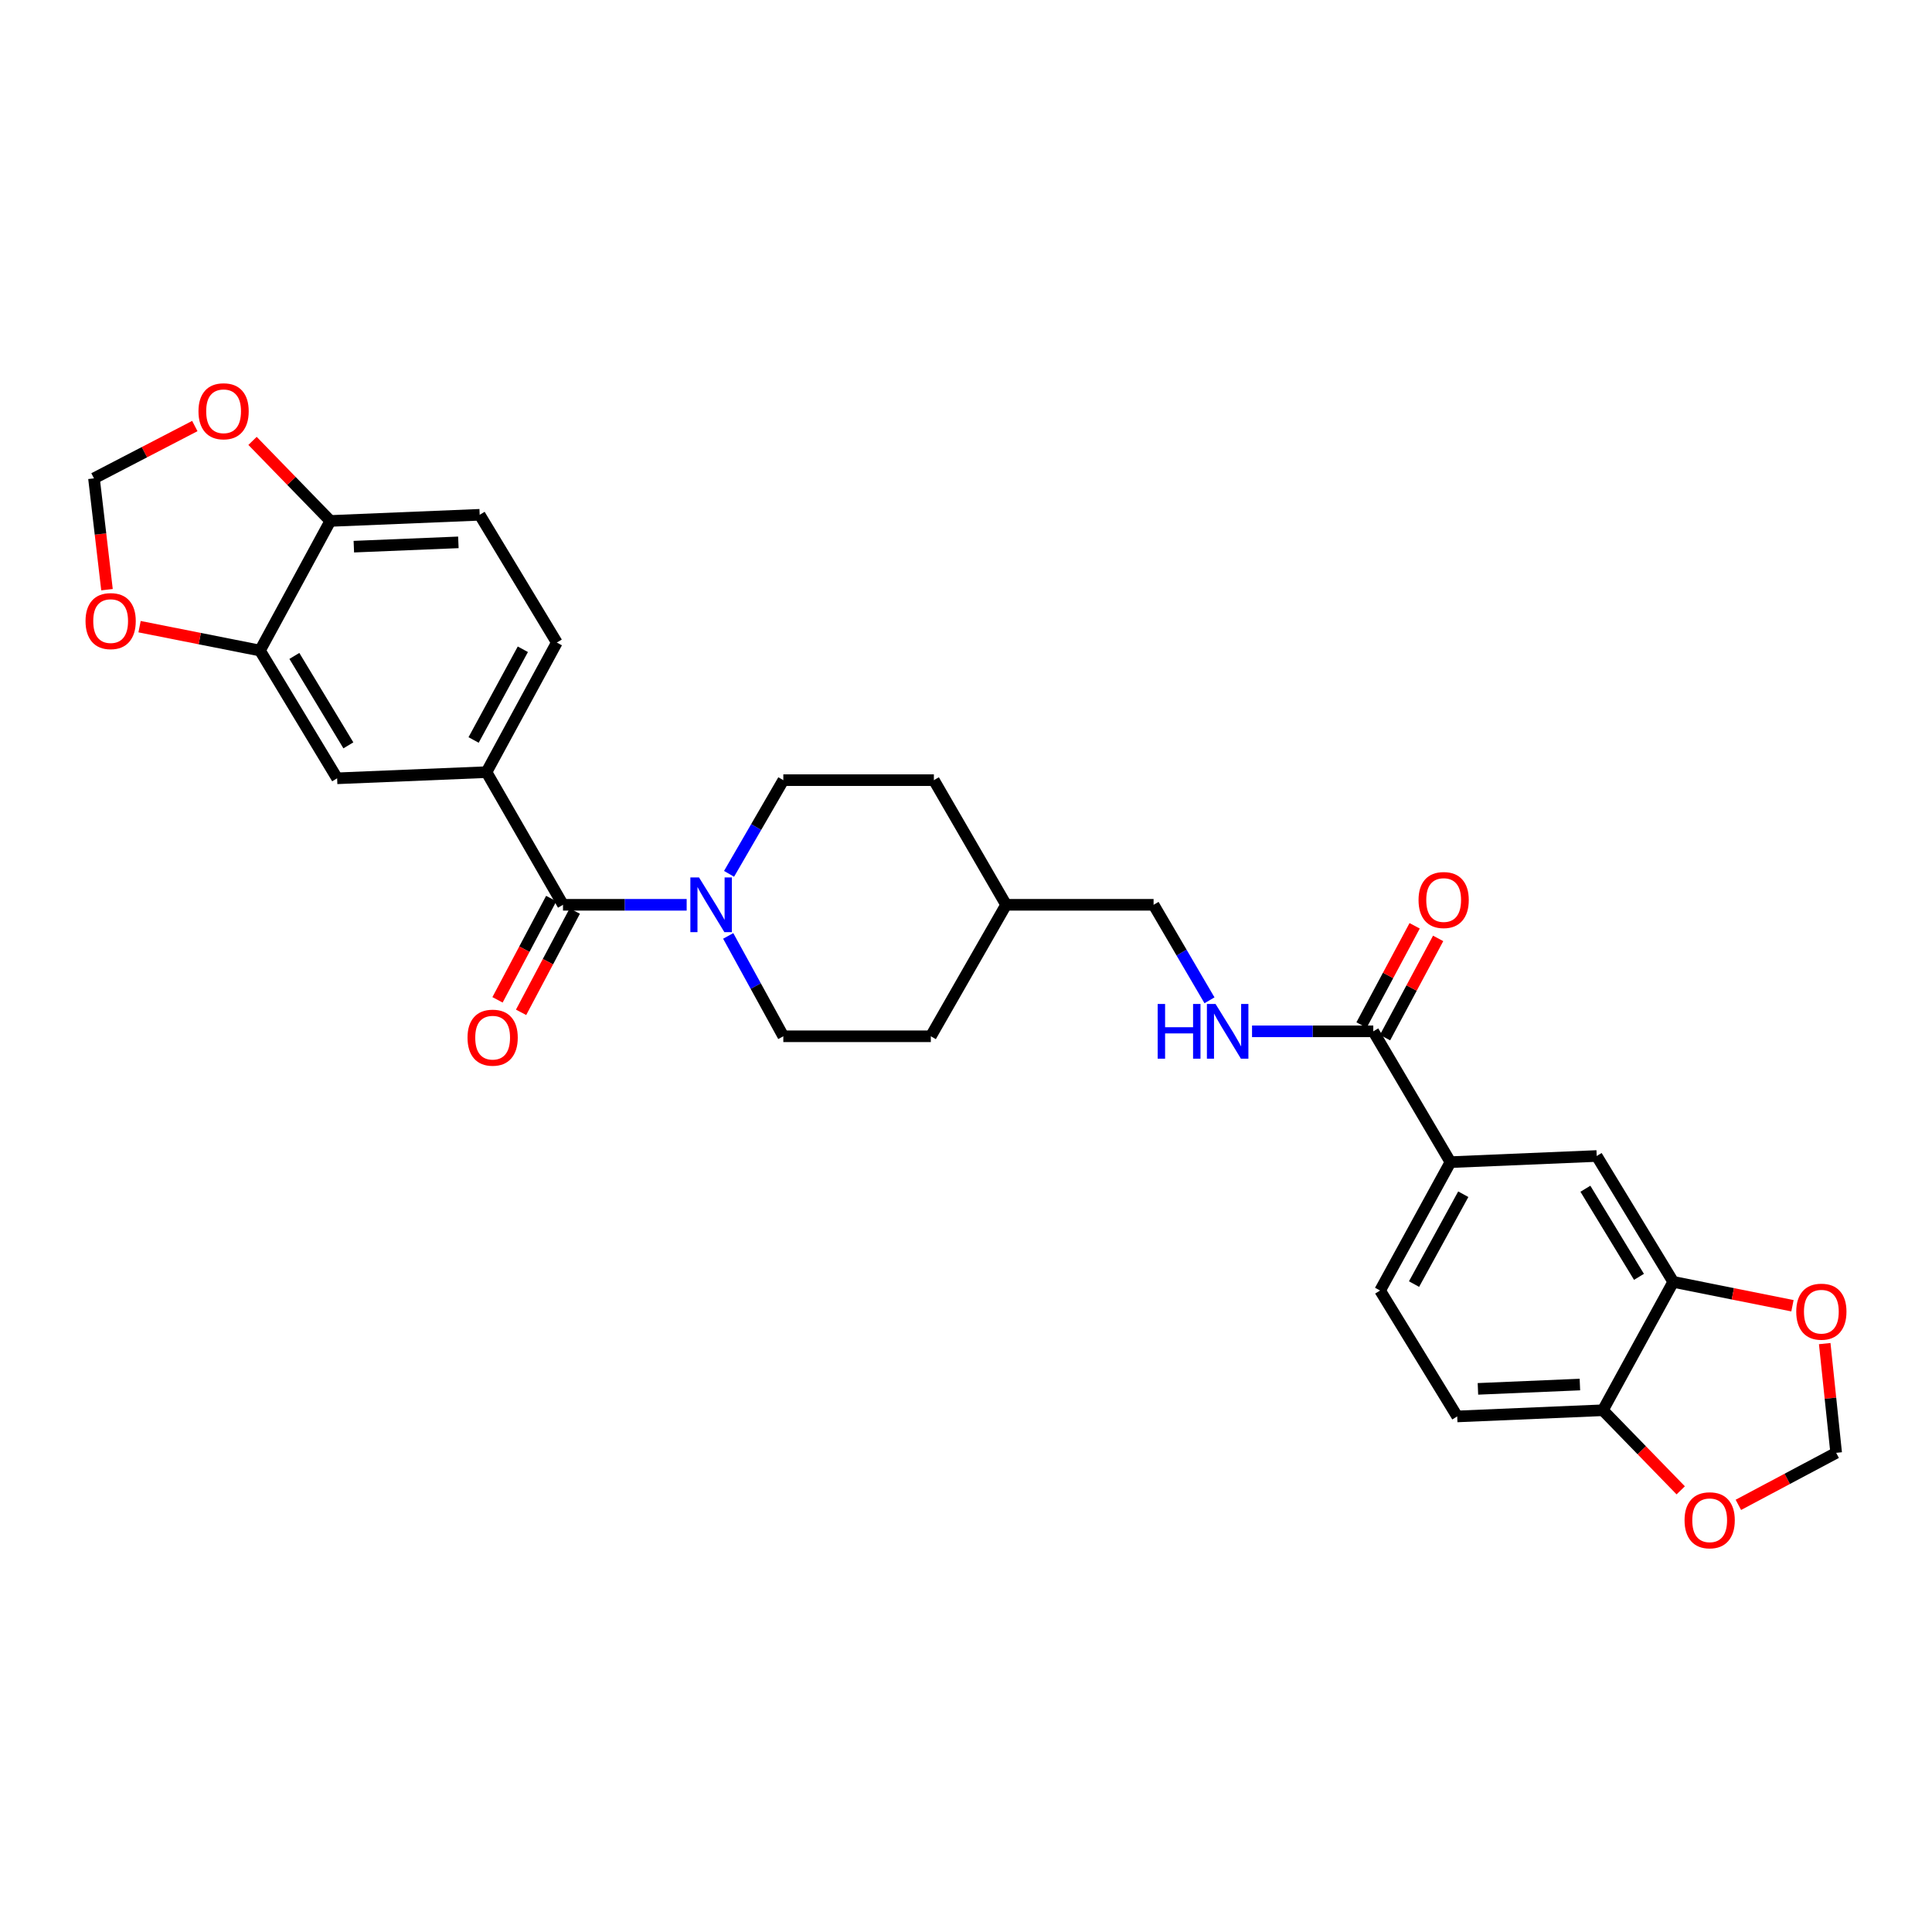 <?xml version='1.0' encoding='iso-8859-1'?>
<svg version='1.1' baseProfile='full'
              xmlns='http://www.w3.org/2000/svg'
                      xmlns:rdkit='http://www.rdkit.org/xml'
                      xmlns:xlink='http://www.w3.org/1999/xlink'
                  xml:space='preserve'
width='1000px' height='1000px' viewBox='0 0 1000 1000'>
<!-- END OF HEADER -->
<rect style='opacity:1.0;fill:#FFFFFF;stroke:none' width='1000' height='1000' x='0' y='0'> </rect>
<path class='bond-0' d='M 291.411,468.324 L 323.414,468.324' style='fill:none;fill-rule:evenodd;stroke:#000000;stroke-width:6px;stroke-linecap:butt;stroke-linejoin:miter;stroke-opacity:1' />
<path class='bond-0' d='M 323.414,468.324 L 355.417,468.324' style='fill:none;fill-rule:evenodd;stroke:#0000FF;stroke-width:6px;stroke-linecap:butt;stroke-linejoin:miter;stroke-opacity:1' />
<path class='bond-1' d='M 291.411,468.324 L 251.808,399.66' style='fill:none;fill-rule:evenodd;stroke:#000000;stroke-width:6px;stroke-linecap:butt;stroke-linejoin:miter;stroke-opacity:1' />
<path class='bond-17' d='M 285.315,465.091 L 271.416,491.303' style='fill:none;fill-rule:evenodd;stroke:#000000;stroke-width:6px;stroke-linecap:butt;stroke-linejoin:miter;stroke-opacity:1' />
<path class='bond-17' d='M 271.416,491.303 L 257.517,517.515' style='fill:none;fill-rule:evenodd;stroke:#FF0000;stroke-width:6px;stroke-linecap:butt;stroke-linejoin:miter;stroke-opacity:1' />
<path class='bond-17' d='M 297.508,471.557 L 283.609,497.769' style='fill:none;fill-rule:evenodd;stroke:#000000;stroke-width:6px;stroke-linecap:butt;stroke-linejoin:miter;stroke-opacity:1' />
<path class='bond-17' d='M 283.609,497.769 L 269.711,523.981' style='fill:none;fill-rule:evenodd;stroke:#FF0000;stroke-width:6px;stroke-linecap:butt;stroke-linejoin:miter;stroke-opacity:1' />
<path class='bond-18' d='M 377.355,452.3 L 391.401,428.054' style='fill:none;fill-rule:evenodd;stroke:#0000FF;stroke-width:6px;stroke-linecap:butt;stroke-linejoin:miter;stroke-opacity:1' />
<path class='bond-18' d='M 391.401,428.054 L 405.446,403.808' style='fill:none;fill-rule:evenodd;stroke:#000000;stroke-width:6px;stroke-linecap:butt;stroke-linejoin:miter;stroke-opacity:1' />
<path class='bond-19' d='M 376.916,484.425 L 391.181,510.4' style='fill:none;fill-rule:evenodd;stroke:#0000FF;stroke-width:6px;stroke-linecap:butt;stroke-linejoin:miter;stroke-opacity:1' />
<path class='bond-19' d='M 391.181,510.4 L 405.446,536.375' style='fill:none;fill-rule:evenodd;stroke:#000000;stroke-width:6px;stroke-linecap:butt;stroke-linejoin:miter;stroke-opacity:1' />
<path class='bond-6' d='M 251.808,399.66 L 174.494,402.85' style='fill:none;fill-rule:evenodd;stroke:#000000;stroke-width:6px;stroke-linecap:butt;stroke-linejoin:miter;stroke-opacity:1' />
<path class='bond-20' d='M 251.808,399.66 L 288.214,332.583' style='fill:none;fill-rule:evenodd;stroke:#000000;stroke-width:6px;stroke-linecap:butt;stroke-linejoin:miter;stroke-opacity:1' />
<path class='bond-20' d='M 245.138,383.014 L 270.623,336.06' style='fill:none;fill-rule:evenodd;stroke:#000000;stroke-width:6px;stroke-linecap:butt;stroke-linejoin:miter;stroke-opacity:1' />
<path class='bond-2' d='M 710.812,533.814 L 679.434,533.814' style='fill:none;fill-rule:evenodd;stroke:#000000;stroke-width:6px;stroke-linecap:butt;stroke-linejoin:miter;stroke-opacity:1' />
<path class='bond-2' d='M 679.434,533.814 L 648.055,533.814' style='fill:none;fill-rule:evenodd;stroke:#0000FF;stroke-width:6px;stroke-linecap:butt;stroke-linejoin:miter;stroke-opacity:1' />
<path class='bond-3' d='M 710.812,533.814 L 750.746,601.528' style='fill:none;fill-rule:evenodd;stroke:#000000;stroke-width:6px;stroke-linecap:butt;stroke-linejoin:miter;stroke-opacity:1' />
<path class='bond-21' d='M 716.896,537.071 L 730.64,511.394' style='fill:none;fill-rule:evenodd;stroke:#000000;stroke-width:6px;stroke-linecap:butt;stroke-linejoin:miter;stroke-opacity:1' />
<path class='bond-21' d='M 730.64,511.394 L 744.385,485.717' style='fill:none;fill-rule:evenodd;stroke:#FF0000;stroke-width:6px;stroke-linecap:butt;stroke-linejoin:miter;stroke-opacity:1' />
<path class='bond-21' d='M 704.728,530.557 L 718.472,504.88' style='fill:none;fill-rule:evenodd;stroke:#000000;stroke-width:6px;stroke-linecap:butt;stroke-linejoin:miter;stroke-opacity:1' />
<path class='bond-21' d='M 718.472,504.88 L 732.216,479.204' style='fill:none;fill-rule:evenodd;stroke:#FF0000;stroke-width:6px;stroke-linecap:butt;stroke-linejoin:miter;stroke-opacity:1' />
<path class='bond-7' d='M 750.746,601.528 L 826.449,598.345' style='fill:none;fill-rule:evenodd;stroke:#000000;stroke-width:6px;stroke-linecap:butt;stroke-linejoin:miter;stroke-opacity:1' />
<path class='bond-22' d='M 750.746,601.528 L 714.339,667.976' style='fill:none;fill-rule:evenodd;stroke:#000000;stroke-width:6px;stroke-linecap:butt;stroke-linejoin:miter;stroke-opacity:1' />
<path class='bond-22' d='M 757.389,618.127 L 731.904,664.64' style='fill:none;fill-rule:evenodd;stroke:#000000;stroke-width:6px;stroke-linecap:butt;stroke-linejoin:miter;stroke-opacity:1' />
<path class='bond-4' d='M 134.561,336.723 L 174.494,402.85' style='fill:none;fill-rule:evenodd;stroke:#000000;stroke-width:6px;stroke-linecap:butt;stroke-linejoin:miter;stroke-opacity:1' />
<path class='bond-4' d='M 152.365,339.507 L 180.319,385.796' style='fill:none;fill-rule:evenodd;stroke:#000000;stroke-width:6px;stroke-linecap:butt;stroke-linejoin:miter;stroke-opacity:1' />
<path class='bond-11' d='M 134.561,336.723 L 103.401,330.544' style='fill:none;fill-rule:evenodd;stroke:#000000;stroke-width:6px;stroke-linecap:butt;stroke-linejoin:miter;stroke-opacity:1' />
<path class='bond-11' d='M 103.401,330.544 L 72.24,324.364' style='fill:none;fill-rule:evenodd;stroke:#FF0000;stroke-width:6px;stroke-linecap:butt;stroke-linejoin:miter;stroke-opacity:1' />
<path class='bond-29' d='M 134.561,336.723 L 170.982,269.638' style='fill:none;fill-rule:evenodd;stroke:#000000;stroke-width:6px;stroke-linecap:butt;stroke-linejoin:miter;stroke-opacity:1' />
<path class='bond-5' d='M 866.068,663.498 L 826.449,598.345' style='fill:none;fill-rule:evenodd;stroke:#000000;stroke-width:6px;stroke-linecap:butt;stroke-linejoin:miter;stroke-opacity:1' />
<path class='bond-5' d='M 848.332,660.896 L 820.599,615.289' style='fill:none;fill-rule:evenodd;stroke:#000000;stroke-width:6px;stroke-linecap:butt;stroke-linejoin:miter;stroke-opacity:1' />
<path class='bond-12' d='M 866.068,663.498 L 896.922,669.673' style='fill:none;fill-rule:evenodd;stroke:#000000;stroke-width:6px;stroke-linecap:butt;stroke-linejoin:miter;stroke-opacity:1' />
<path class='bond-12' d='M 896.922,669.673 L 927.775,675.848' style='fill:none;fill-rule:evenodd;stroke:#FF0000;stroke-width:6px;stroke-linecap:butt;stroke-linejoin:miter;stroke-opacity:1' />
<path class='bond-32' d='M 866.068,663.498 L 829.646,729.946' style='fill:none;fill-rule:evenodd;stroke:#000000;stroke-width:6px;stroke-linecap:butt;stroke-linejoin:miter;stroke-opacity:1' />
<path class='bond-8' d='M 626.031,517.757 L 611.562,493.04' style='fill:none;fill-rule:evenodd;stroke:#0000FF;stroke-width:6px;stroke-linecap:butt;stroke-linejoin:miter;stroke-opacity:1' />
<path class='bond-8' d='M 611.562,493.04 L 597.092,468.324' style='fill:none;fill-rule:evenodd;stroke:#000000;stroke-width:6px;stroke-linecap:butt;stroke-linejoin:miter;stroke-opacity:1' />
<path class='bond-9' d='M 170.982,269.638 L 248.281,266.456' style='fill:none;fill-rule:evenodd;stroke:#000000;stroke-width:6px;stroke-linecap:butt;stroke-linejoin:miter;stroke-opacity:1' />
<path class='bond-9' d='M 183.145,282.951 L 237.254,280.724' style='fill:none;fill-rule:evenodd;stroke:#000000;stroke-width:6px;stroke-linecap:butt;stroke-linejoin:miter;stroke-opacity:1' />
<path class='bond-13' d='M 170.982,269.638 L 150.847,248.921' style='fill:none;fill-rule:evenodd;stroke:#000000;stroke-width:6px;stroke-linecap:butt;stroke-linejoin:miter;stroke-opacity:1' />
<path class='bond-13' d='M 150.847,248.921 L 130.711,228.204' style='fill:none;fill-rule:evenodd;stroke:#FF0000;stroke-width:6px;stroke-linecap:butt;stroke-linejoin:miter;stroke-opacity:1' />
<path class='bond-10' d='M 829.646,729.946 L 754.25,733.144' style='fill:none;fill-rule:evenodd;stroke:#000000;stroke-width:6px;stroke-linecap:butt;stroke-linejoin:miter;stroke-opacity:1' />
<path class='bond-10' d='M 817.752,716.636 L 764.974,718.875' style='fill:none;fill-rule:evenodd;stroke:#000000;stroke-width:6px;stroke-linecap:butt;stroke-linejoin:miter;stroke-opacity:1' />
<path class='bond-14' d='M 829.646,729.946 L 849.793,750.672' style='fill:none;fill-rule:evenodd;stroke:#000000;stroke-width:6px;stroke-linecap:butt;stroke-linejoin:miter;stroke-opacity:1' />
<path class='bond-14' d='M 849.793,750.672 L 869.94,771.397' style='fill:none;fill-rule:evenodd;stroke:#FF0000;stroke-width:6px;stroke-linecap:butt;stroke-linejoin:miter;stroke-opacity:1' />
<path class='bond-15' d='M 55.379,305.218 L 52.012,276.41' style='fill:none;fill-rule:evenodd;stroke:#FF0000;stroke-width:6px;stroke-linecap:butt;stroke-linejoin:miter;stroke-opacity:1' />
<path class='bond-15' d='M 52.012,276.41 L 48.644,247.601' style='fill:none;fill-rule:evenodd;stroke:#000000;stroke-width:6px;stroke-linecap:butt;stroke-linejoin:miter;stroke-opacity:1' />
<path class='bond-16' d='M 944.47,695.44 L 947.434,723.711' style='fill:none;fill-rule:evenodd;stroke:#FF0000;stroke-width:6px;stroke-linecap:butt;stroke-linejoin:miter;stroke-opacity:1' />
<path class='bond-16' d='M 947.434,723.711 L 950.397,751.983' style='fill:none;fill-rule:evenodd;stroke:#000000;stroke-width:6px;stroke-linecap:butt;stroke-linejoin:miter;stroke-opacity:1' />
<path class='bond-31' d='M 100.839,220.516 L 74.742,234.059' style='fill:none;fill-rule:evenodd;stroke:#FF0000;stroke-width:6px;stroke-linecap:butt;stroke-linejoin:miter;stroke-opacity:1' />
<path class='bond-31' d='M 74.742,234.059 L 48.644,247.601' style='fill:none;fill-rule:evenodd;stroke:#000000;stroke-width:6px;stroke-linecap:butt;stroke-linejoin:miter;stroke-opacity:1' />
<path class='bond-33' d='M 899.777,778.909 L 925.087,765.446' style='fill:none;fill-rule:evenodd;stroke:#FF0000;stroke-width:6px;stroke-linecap:butt;stroke-linejoin:miter;stroke-opacity:1' />
<path class='bond-33' d='M 925.087,765.446 L 950.397,751.983' style='fill:none;fill-rule:evenodd;stroke:#000000;stroke-width:6px;stroke-linecap:butt;stroke-linejoin:miter;stroke-opacity:1' />
<path class='bond-27' d='M 405.446,403.808 L 483.373,403.808' style='fill:none;fill-rule:evenodd;stroke:#000000;stroke-width:6px;stroke-linecap:butt;stroke-linejoin:miter;stroke-opacity:1' />
<path class='bond-26' d='M 405.446,536.375 L 481.793,536.375' style='fill:none;fill-rule:evenodd;stroke:#000000;stroke-width:6px;stroke-linecap:butt;stroke-linejoin:miter;stroke-opacity:1' />
<path class='bond-23' d='M 288.214,332.583 L 248.281,266.456' style='fill:none;fill-rule:evenodd;stroke:#000000;stroke-width:6px;stroke-linecap:butt;stroke-linejoin:miter;stroke-opacity:1' />
<path class='bond-24' d='M 714.339,667.976 L 754.25,733.144' style='fill:none;fill-rule:evenodd;stroke:#000000;stroke-width:6px;stroke-linecap:butt;stroke-linejoin:miter;stroke-opacity:1' />
<path class='bond-25' d='M 597.092,468.324 L 520.753,468.324' style='fill:none;fill-rule:evenodd;stroke:#000000;stroke-width:6px;stroke-linecap:butt;stroke-linejoin:miter;stroke-opacity:1' />
<path class='bond-28' d='M 481.793,536.375 L 520.753,468.324' style='fill:none;fill-rule:evenodd;stroke:#000000;stroke-width:6px;stroke-linecap:butt;stroke-linejoin:miter;stroke-opacity:1' />
<path class='bond-30' d='M 483.373,403.808 L 520.753,468.324' style='fill:none;fill-rule:evenodd;stroke:#000000;stroke-width:6px;stroke-linecap:butt;stroke-linejoin:miter;stroke-opacity:1' />
<path  class='atom-1' d='M 361.813 454.164
L 371.093 469.164
Q 372.013 470.644, 373.493 473.324
Q 374.973 476.004, 375.053 476.164
L 375.053 454.164
L 378.813 454.164
L 378.813 482.484
L 374.933 482.484
L 364.973 466.084
Q 363.813 464.164, 362.573 461.964
Q 361.373 459.764, 361.013 459.084
L 361.013 482.484
L 357.333 482.484
L 357.333 454.164
L 361.813 454.164
' fill='#0000FF'/>
<path  class='atom-9' d='M 599.211 519.654
L 603.051 519.654
L 603.051 531.694
L 617.531 531.694
L 617.531 519.654
L 621.371 519.654
L 621.371 547.974
L 617.531 547.974
L 617.531 534.894
L 603.051 534.894
L 603.051 547.974
L 599.211 547.974
L 599.211 519.654
' fill='#0000FF'/>
<path  class='atom-9' d='M 629.171 519.654
L 638.451 534.654
Q 639.371 536.134, 640.851 538.814
Q 642.331 541.494, 642.411 541.654
L 642.411 519.654
L 646.171 519.654
L 646.171 547.974
L 642.291 547.974
L 632.331 531.574
Q 631.171 529.654, 629.931 527.454
Q 628.731 525.254, 628.371 524.574
L 628.371 547.974
L 624.691 547.974
L 624.691 519.654
L 629.171 519.654
' fill='#0000FF'/>
<path  class='atom-12' d='M 44.27 321.475
Q 44.27 314.675, 47.63 310.875
Q 50.99 307.075, 57.27 307.075
Q 63.55 307.075, 66.91 310.875
Q 70.27 314.675, 70.27 321.475
Q 70.27 328.355, 66.87 332.275
Q 63.47 336.155, 57.27 336.155
Q 51.03 336.155, 47.63 332.275
Q 44.27 328.395, 44.27 321.475
M 57.27 332.955
Q 61.59 332.955, 63.91 330.075
Q 66.27 327.155, 66.27 321.475
Q 66.27 315.915, 63.91 313.115
Q 61.59 310.275, 57.27 310.275
Q 52.95 310.275, 50.59 313.075
Q 48.27 315.875, 48.27 321.475
Q 48.27 327.195, 50.59 330.075
Q 52.95 332.955, 57.27 332.955
' fill='#FF0000'/>
<path  class='atom-13' d='M 929.73 678.921
Q 929.73 672.121, 933.09 668.321
Q 936.45 664.521, 942.73 664.521
Q 949.01 664.521, 952.37 668.321
Q 955.73 672.121, 955.73 678.921
Q 955.73 685.801, 952.33 689.721
Q 948.93 693.601, 942.73 693.601
Q 936.49 693.601, 933.09 689.721
Q 929.73 685.841, 929.73 678.921
M 942.73 690.401
Q 947.05 690.401, 949.37 687.521
Q 951.73 684.601, 951.73 678.921
Q 951.73 673.361, 949.37 670.561
Q 947.05 667.721, 942.73 667.721
Q 938.41 667.721, 936.05 670.521
Q 933.73 673.321, 933.73 678.921
Q 933.73 684.641, 936.05 687.521
Q 938.41 690.401, 942.73 690.401
' fill='#FF0000'/>
<path  class='atom-14' d='M 102.729 212.87
Q 102.729 206.07, 106.089 202.27
Q 109.449 198.47, 115.729 198.47
Q 122.009 198.47, 125.369 202.27
Q 128.729 206.07, 128.729 212.87
Q 128.729 219.75, 125.329 223.67
Q 121.929 227.55, 115.729 227.55
Q 109.489 227.55, 106.089 223.67
Q 102.729 219.79, 102.729 212.87
M 115.729 224.35
Q 120.049 224.35, 122.369 221.47
Q 124.729 218.55, 124.729 212.87
Q 124.729 207.31, 122.369 204.51
Q 120.049 201.67, 115.729 201.67
Q 111.409 201.67, 109.049 204.47
Q 106.729 207.27, 106.729 212.87
Q 106.729 218.59, 109.049 221.47
Q 111.409 224.35, 115.729 224.35
' fill='#FF0000'/>
<path  class='atom-15' d='M 871.923 786.89
Q 871.923 780.09, 875.283 776.29
Q 878.643 772.49, 884.923 772.49
Q 891.203 772.49, 894.563 776.29
Q 897.923 780.09, 897.923 786.89
Q 897.923 793.77, 894.523 797.69
Q 891.123 801.57, 884.923 801.57
Q 878.683 801.57, 875.283 797.69
Q 871.923 793.81, 871.923 786.89
M 884.923 798.37
Q 889.243 798.37, 891.563 795.49
Q 893.923 792.57, 893.923 786.89
Q 893.923 781.33, 891.563 778.53
Q 889.243 775.69, 884.923 775.69
Q 880.603 775.69, 878.243 778.49
Q 875.923 781.29, 875.923 786.89
Q 875.923 792.61, 878.243 795.49
Q 880.603 798.37, 884.923 798.37
' fill='#FF0000'/>
<path  class='atom-18' d='M 241.99 537.091
Q 241.99 530.291, 245.35 526.491
Q 248.71 522.691, 254.99 522.691
Q 261.27 522.691, 264.63 526.491
Q 267.99 530.291, 267.99 537.091
Q 267.99 543.971, 264.59 547.891
Q 261.19 551.771, 254.99 551.771
Q 248.75 551.771, 245.35 547.891
Q 241.99 544.011, 241.99 537.091
M 254.99 548.571
Q 259.31 548.571, 261.63 545.691
Q 263.99 542.771, 263.99 537.091
Q 263.99 531.531, 261.63 528.731
Q 259.31 525.891, 254.99 525.891
Q 250.67 525.891, 248.31 528.691
Q 245.99 531.491, 245.99 537.091
Q 245.99 542.811, 248.31 545.691
Q 250.67 548.571, 254.99 548.571
' fill='#FF0000'/>
<path  class='atom-22' d='M 734.234 465.851
Q 734.234 459.051, 737.594 455.251
Q 740.954 451.451, 747.234 451.451
Q 753.514 451.451, 756.874 455.251
Q 760.234 459.051, 760.234 465.851
Q 760.234 472.731, 756.834 476.651
Q 753.434 480.531, 747.234 480.531
Q 740.994 480.531, 737.594 476.651
Q 734.234 472.771, 734.234 465.851
M 747.234 477.331
Q 751.554 477.331, 753.874 474.451
Q 756.234 471.531, 756.234 465.851
Q 756.234 460.291, 753.874 457.491
Q 751.554 454.651, 747.234 454.651
Q 742.914 454.651, 740.554 457.451
Q 738.234 460.251, 738.234 465.851
Q 738.234 471.571, 740.554 474.451
Q 742.914 477.331, 747.234 477.331
' fill='#FF0000'/>
</svg>
